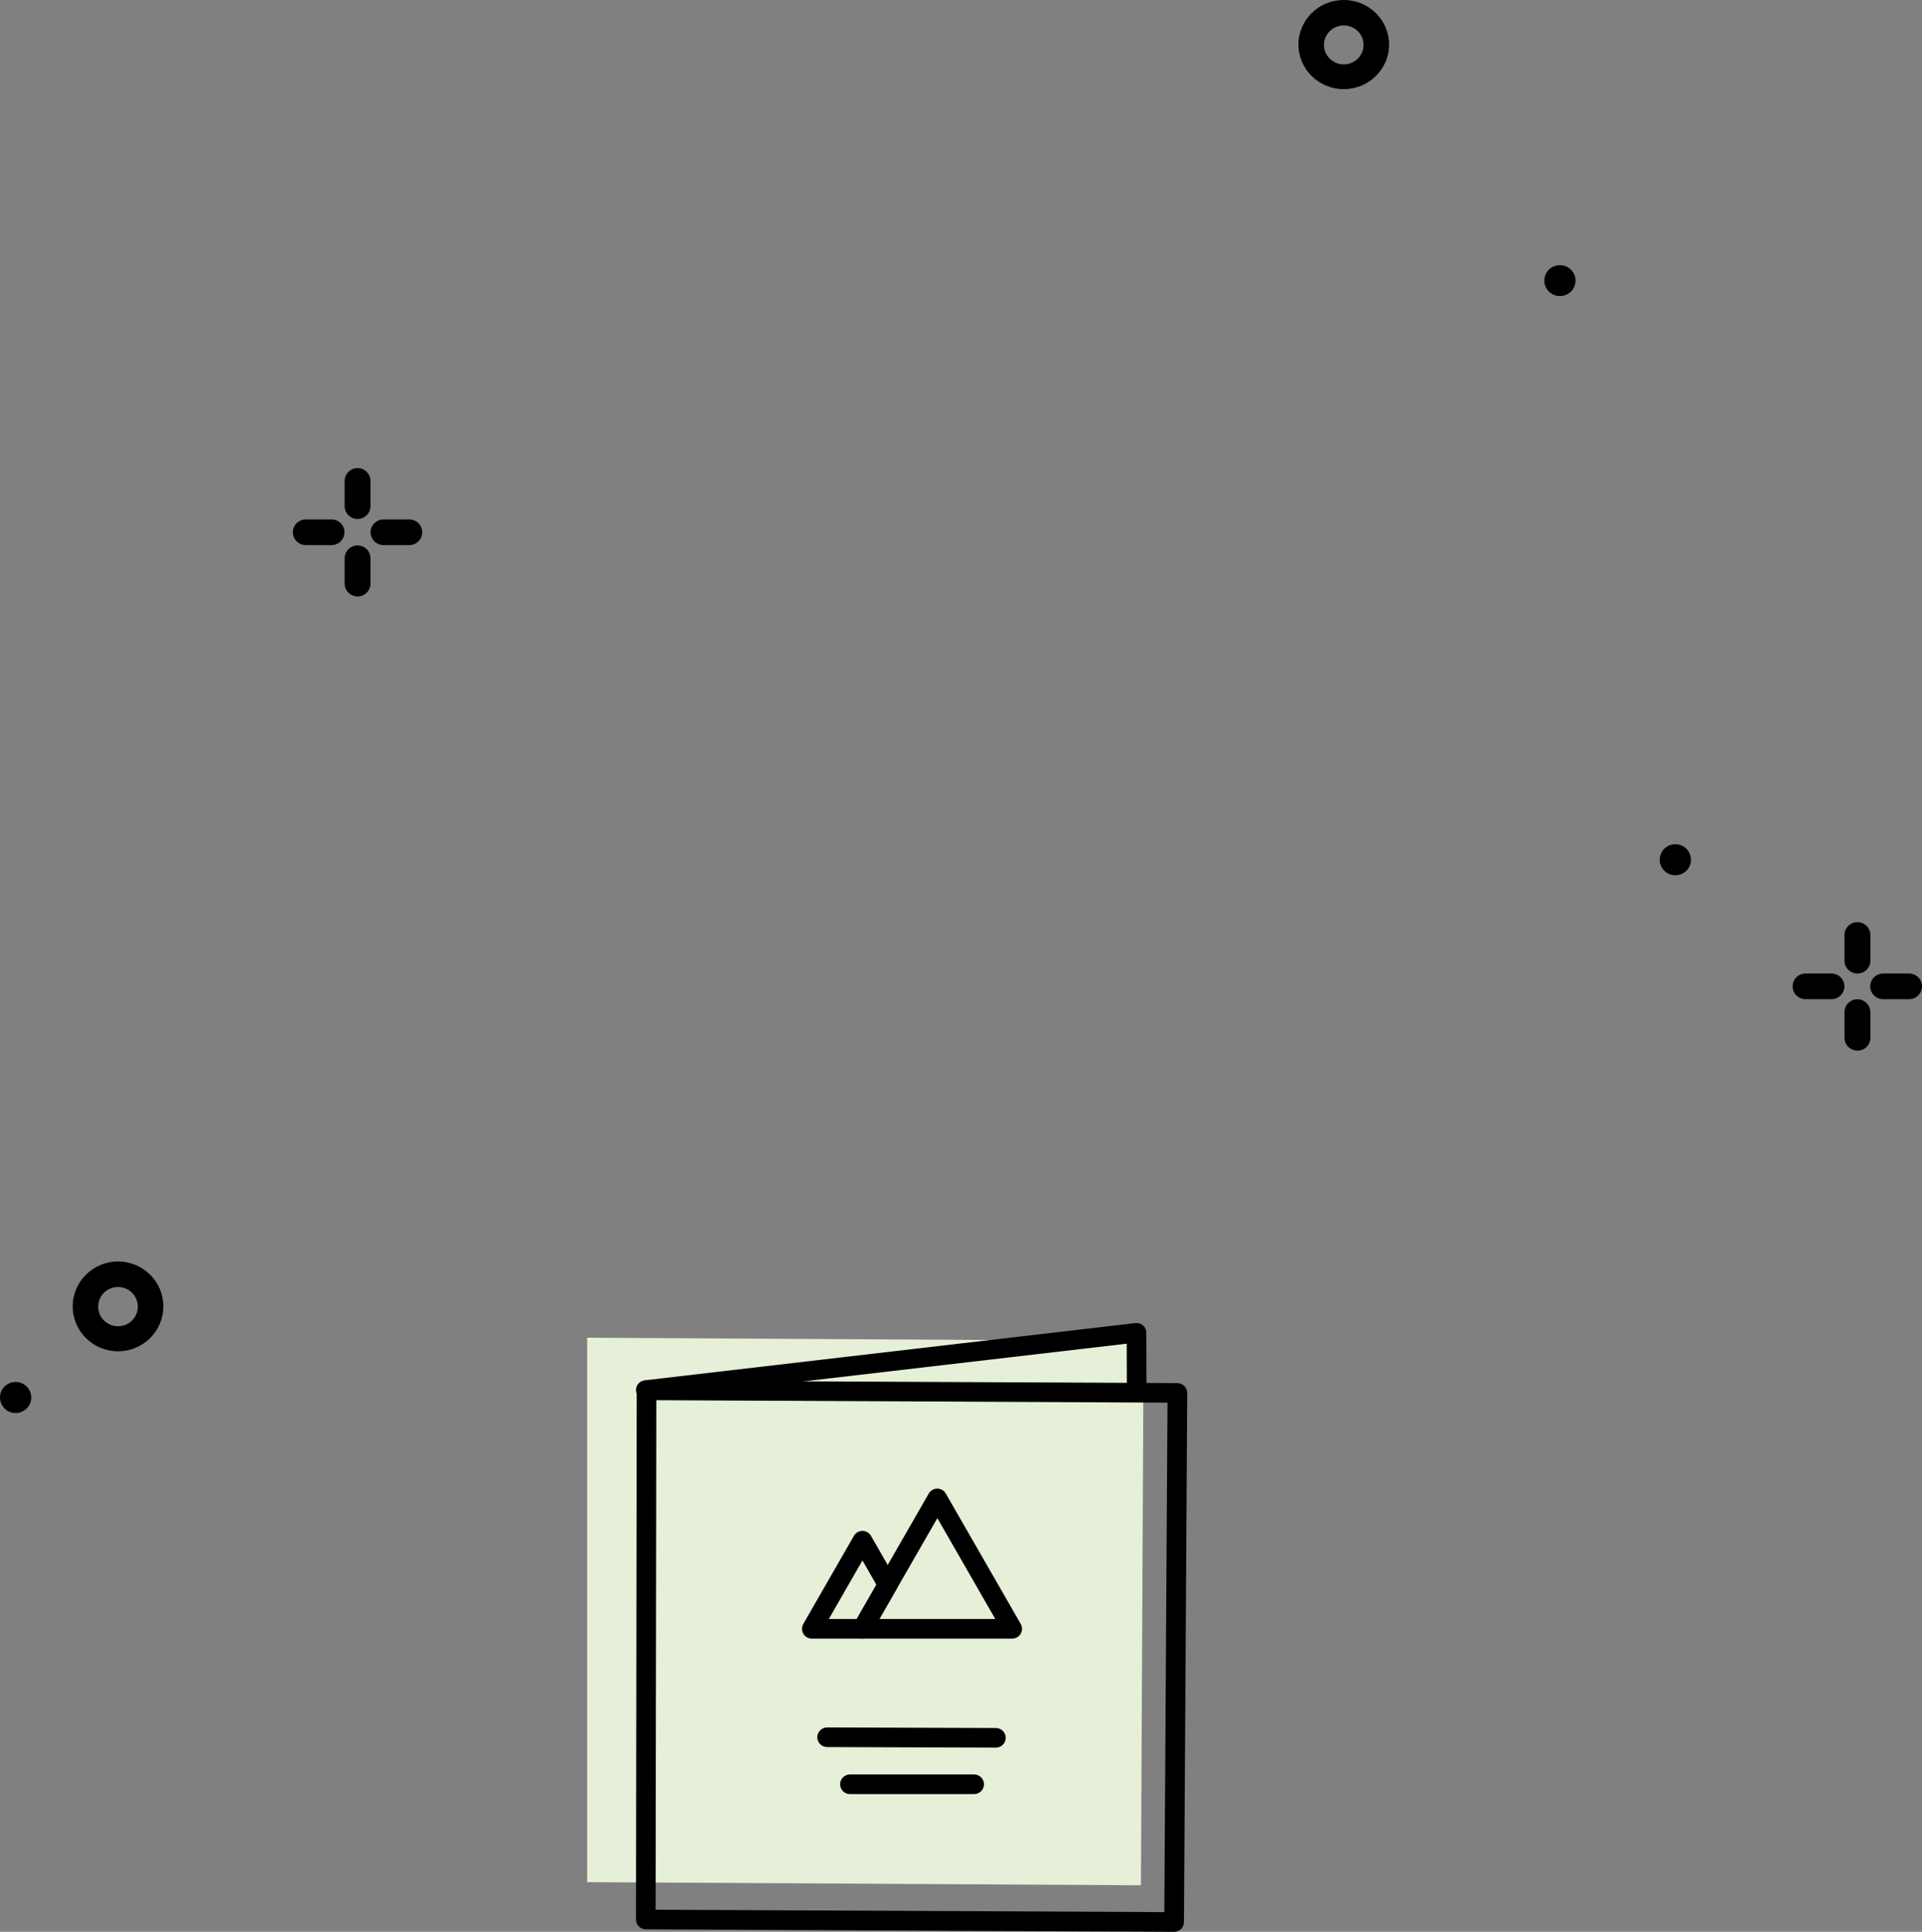 <?xml version="1.0" encoding="UTF-8"?><svg id="a" xmlns="http://www.w3.org/2000/svg" width="235" height="236.2" viewBox="0 0 235 236.2"><rect x="0" y="0" width="235" height="236.2" fill="#808080" stroke="none"/><path d="M14.43,165.22c-3.06,0-5.54-2.46-5.54-5.49,0-3.03,2.48-5.49,5.54-5.49,3.06,0,5.54,2.46,5.54,5.49,0,3.03-2.48,5.49-5.54,5.49Zm0-7.86c-1.34,0-2.42,1.07-2.42,2.4s1.08,2.4,2.42,2.4,2.42-1.07,2.42-2.4-1.08-2.4-2.42-2.4Z"/><g><path d="M43.72,63.46c-.87,0-1.58-.7-1.58-1.57h0v-3.09c0-.87,.71-1.57,1.58-1.57s1.58,.7,1.58,1.57h0v3.14c-.03,.85-.73,1.52-1.58,1.52Z"/><path d="M43.72,72.92c-.87,0-1.58-.7-1.58-1.57h0v-3.09c0-.87,.71-1.57,1.58-1.57s1.58,.7,1.58,1.57h0v3.13c-.02,.85-.72,1.54-1.58,1.54Z"/><path d="M40.54,66.65h-3.15c-.87,0-1.58-.7-1.58-1.57,0-.87,.71-1.57,1.58-1.57h3.15c.87,0,1.58,.7,1.58,1.57,0,.87-.71,1.57-1.58,1.57Z"/><path d="M50.04,66.65h-3.15c-.87,0-1.58-.7-1.58-1.57,0-.87,.71-1.57,1.58-1.57h3.15c.87,0,1.58,.7,1.58,1.57,0,.87-.71,1.57-1.58,1.57Z"/></g><path d="M192.64,34.31c0,1.04-.85,1.89-1.91,1.89s-1.91-.85-1.91-1.89,.85-1.89,1.91-1.89,1.91,.85,1.91,1.89h0Z"/><path d="M164.3,10.9c-3.06,0-5.54-2.44-5.54-5.45s2.48-5.45,5.54-5.45,5.54,2.44,5.54,5.45c0,3.01-2.48,5.45-5.54,5.45Zm0-7.79c-1.34,0-2.42,1.07-2.42,2.38s1.08,2.38,2.42,2.38,2.42-1.07,2.42-2.38-1.08-2.38-2.42-2.38Z"/><path d="M206.75,105.12c0,1.05-.85,1.9-1.91,1.9s-1.91-.85-1.91-1.9,.85-1.9,1.91-1.9c1.05,0,1.9,.83,1.91,1.87,0,0,0,.02,0,.02Z"/><g><path d="M223.93,122.17h-3.17c-.87,0-1.58-.7-1.58-1.57s.71-1.57,1.58-1.57h3.17c.87,0,1.58,.7,1.58,1.57s-.71,1.57-1.58,1.57Z"/><path d="M227.1,119.03c-.87,0-1.58-.7-1.58-1.57v-3.14c0-.87,.71-1.57,1.59-1.57,.87,0,1.58,.7,1.58,1.57v3.14c0,.87-.71,1.57-1.58,1.57Z"/><path d="M227.1,128.45c-.87,0-1.58-.7-1.58-1.57v-3.13c0-.87,.71-1.57,1.58-1.57s1.58,.7,1.59,1.57h0v3.14c0,.86-.69,1.56-1.56,1.57,0,0-.02,0-.02,0Z"/><path d="M233.42,122.17h-3.17c-.87,0-1.58-.7-1.58-1.57s.71-1.57,1.58-1.57h3.17c.87,0,1.58,.7,1.58,1.57s-.71,1.57-1.58,1.57Z"/></g><path d="M3.82,170.87c0,1.05-.85,1.9-1.91,1.9-1.05,0-1.91-.85-1.91-1.9s.85-1.9,1.91-1.9,1.91,.85,1.91,1.9h0Z"/><polyline points="71.79 230.13 71.79 163.56 139.83 163.95 139.5 230.51 71.79 230.13" fill="#e6efd8"/><path d="M143.55,236.2h0l-64.6-.31c-.66,0-1.2-.54-1.19-1.2l.09-64.69c0-.32,.13-.62,.35-.85,.22-.22,.53-.35,.85-.35h0l64.91,.31c.32,0,.62,.13,.85,.36,.22,.23,.35,.53,.35,.85l-.4,64.69c0,.66-.54,1.19-1.2,1.19Zm-63.4-2.7l62.21,.29,.39-62.29-62.5-.3-.09,62.29Z"/><path d="M121.77,213.68h0l-20.64-.07c-.66,0-1.2-.54-1.2-1.2,0-.66,.54-1.2,1.2-1.2h0l20.64,.07c.66,0,1.2,.54,1.2,1.2,0,.66-.54,1.2-1.2,1.2Z"/><path d="M119.11,219.36h-15.19c-.66,0-1.2-.54-1.2-1.2s.54-1.2,1.2-1.2h15.19c.66,0,1.2,.54,1.2,1.2s-.54,1.2-1.2,1.2Z"/><g><path d="M123.76,200.35h-18.32c-.43,0-.82-.23-1.04-.6-.21-.37-.21-.83,0-1.2l9.16-15.94c.21-.37,.61-.6,1.04-.6h0c.43,0,.83,.23,1.04,.6l9.16,15.94c.21,.37,.21,.83,0,1.2-.21,.37-.61,.6-1.04,.6Zm-16.24-2.4h14.17l-7.08-12.33-7.09,12.33Z"/><path d="M105.45,200.35h-6.19c-.43,0-.82-.23-1.04-.6-.21-.37-.21-.83,0-1.2l6.19-10.77c.21-.37,.61-.6,1.04-.6h0c.43,0,.83,.23,1.04,.6l3.09,5.38c.21,.37,.21,.83,0,1.2l-3.09,5.38c-.21,.37-.61,.6-1.04,.6Zm-4.11-2.4h3.42l2.4-4.18-1.71-2.98-4.11,7.16Z"/></g><path d="M78.96,171.16c-.6,0-1.12-.45-1.19-1.06-.08-.66,.39-1.25,1.05-1.33l60-7c.34-.04,.68,.07,.94,.29,.25,.23,.4,.55,.4,.89l.02,6.81c0,.66-.53,1.2-1.2,1.2h0c-.66,0-1.2-.54-1.2-1.2l-.02-5.47-58.66,6.84s-.09,0-.14,0Z"/></svg>